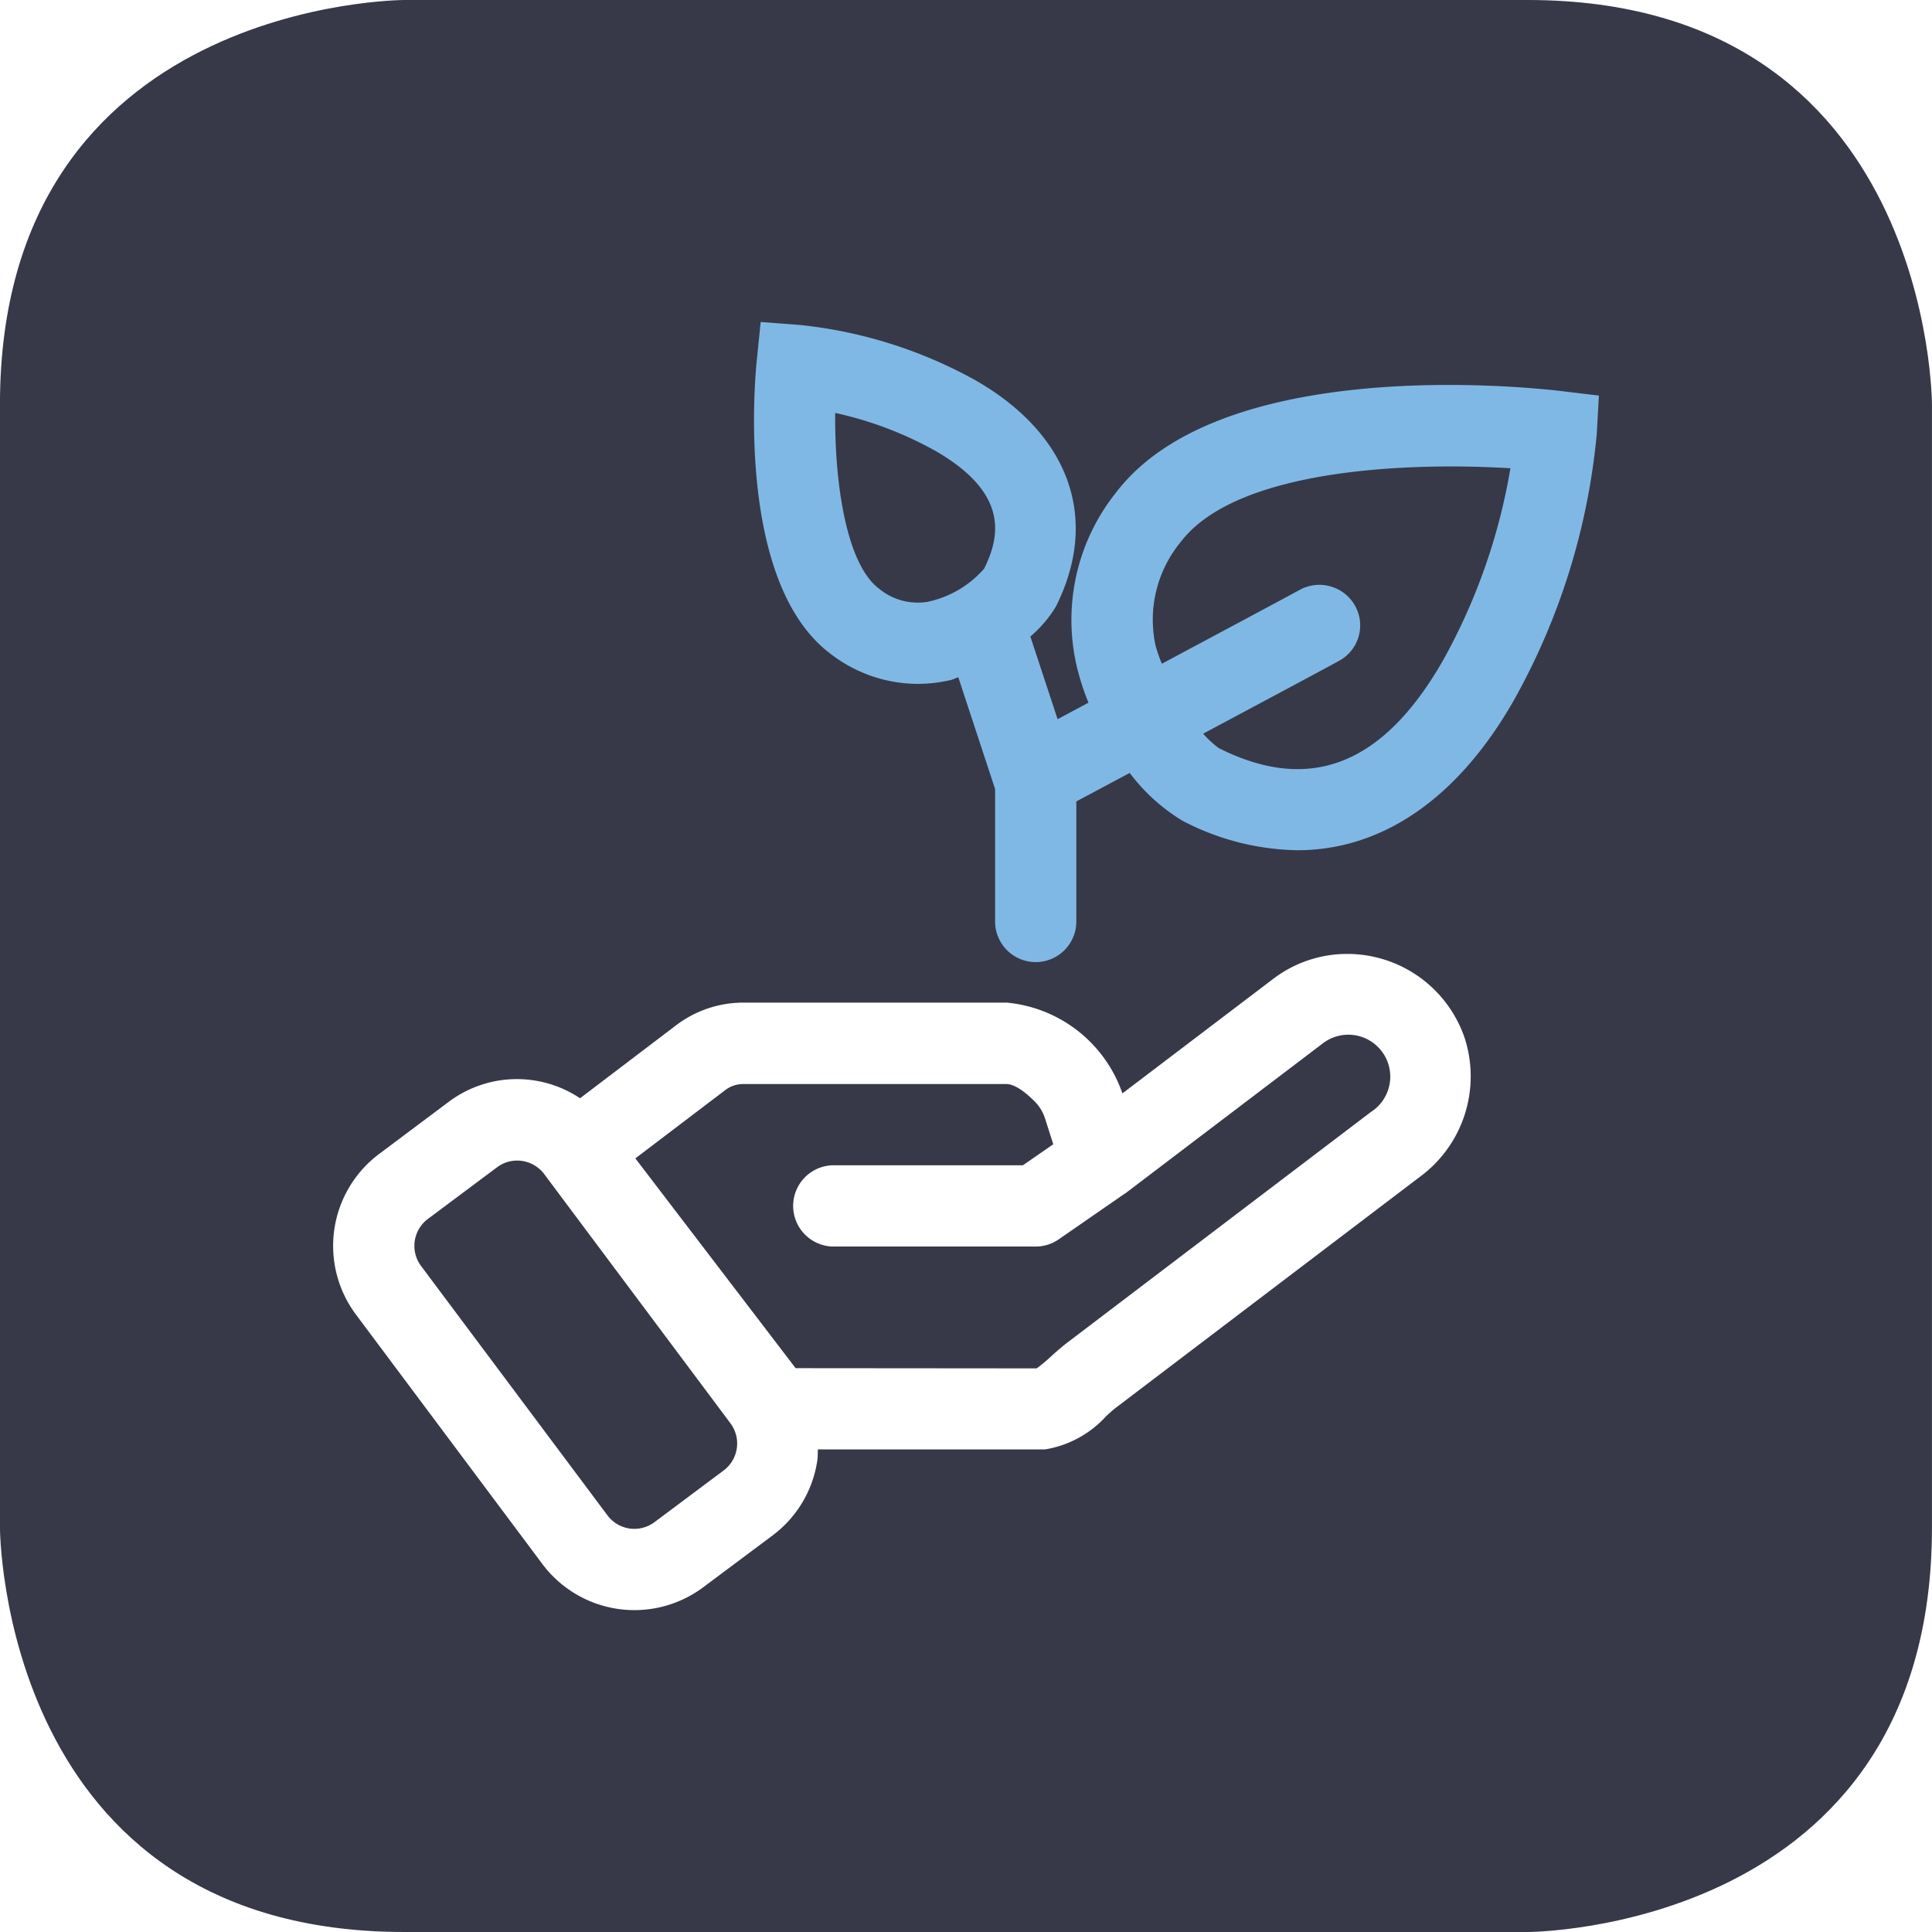 <svg xmlns="http://www.w3.org/2000/svg" xmlns:xlink="http://www.w3.org/1999/xlink" viewBox="0 0 48 48"><defs><style>.cls-1{fill:none;}.cls-2{clip-path:url(#clip-path);}.cls-3{fill:#373948;}.cls-4{clip-path:url(#clip-path-2);}.cls-5{fill:#80b8e5;}.cls-6{fill:#fff;}</style><clipPath id="clip-path" transform="translate(-0.001)"><path class="cls-1" d="M10.048,0S0,0,0,10.047V37.954S0,48,10.048,48H37.955S48,48,48,37.954V10.047S48,0,37.955,0Z"/></clipPath><clipPath id="clip-path-2" transform="translate(-0.001)"><rect class="cls-1" x="8.277" y="8" width="31.448" height="32"/></clipPath></defs><title>pastoral-manager-lightblue75</title><g id="Background"><g class="cls-2"><rect class="cls-3" width="48" height="48"/></g></g><g id="pastoral-manager-lightblue75"><g class="cls-4"><path class="cls-5" d="M37.527,11.634a14.853,14.853,0,0,1-1.682,4.786c-1.488,2.593-3.308,3.3-5.563,2.167a2.473,2.473,0,0,1-.389-.359c3.349-1.788,3.408-1.825,3.45-1.854a1,1,0,0,0,.3-1.365,1.017,1.017,0,0,0-1.36-.349c-.126.071-1.641.882-3.416,1.83a3.649,3.649,0,0,1-.161-.469,3.041,3.041,0,0,1,.627-2.553c1.149-1.512,4.276-1.879,6.721-1.879.534,0,1.036.018,1.477.045M24.452,14.128a2.568,2.568,0,0,1-1.406.824,1.51,1.51,0,0,1-1.211-.331c-.818-.622-1.1-2.656-1.084-4.362a9.06,9.06,0,0,1,2.49.943c1.84,1.059,1.6,2.139,1.211,2.926m15.273-4.3-.943-.113c-.858-.1-8.452-.9-11.06,2.53a5.072,5.072,0,0,0-.964,4.331,6.063,6.063,0,0,0,.286.882l-.767.41L25.6,15.814a3.013,3.013,0,0,0,.636-.748c1.088-2.171.345-4.269-1.989-5.612a11.4,11.4,0,0,0-4.37-1.38L18.9,8l-.1.981c-.056.557-.475,5.5,1.814,7.246a3.558,3.558,0,0,0,2.179.764,3.66,3.66,0,0,0,.825-.095c.069-.016.126-.051.192-.07l.914,2.778v3.29a1.009,1.009,0,0,0,2.018,0V19.911q.714-.38,1.326-.708a4.67,4.67,0,0,0,1.307,1.186,6.364,6.364,0,0,0,2.855.735c2.095,0,3.97-1.265,5.368-3.7a16.694,16.694,0,0,0,2.074-6.646Z" transform="translate(-0.001)"/><path class="cls-6" d="M34.05,27.635,26.487,33.38c-.1.079-.224.185-.351.3a4.243,4.243,0,0,1-.379.317l-5.989-.005L15.786,28.78l2.238-1.7a.729.729,0,0,1,.438-.147h6.549c.1,0,.325.058.7.436a1.063,1.063,0,0,1,.252.413l.206.647-.754.522H20.685a1.01,1.01,0,0,0,0,2.019h5.047a1.008,1.008,0,0,0,.574-.18l1.64-1.135.006-.006s.012,0,.018-.008l4.883-3.709a1.042,1.042,0,1,1,1.2,1.7M13.521,29.169l4.628,6.193a.837.837,0,0,1-.169,1.171l-1.718,1.284a.834.834,0,0,1-1.17-.17l-4.629-6.193a.835.835,0,0,1,.169-1.17L12.351,29a.831.831,0,0,1,.5-.166.842.842,0,0,1,.671.336M36.4,25.819A3.081,3.081,0,0,0,33.475,23.7a3.029,3.029,0,0,0-1.843.621l-3.745,2.844a3.368,3.368,0,0,0-2.871-2.255H18.462a2.756,2.756,0,0,0-1.658.559l-2.392,1.817a2.824,2.824,0,0,0-3.27.094L9.424,28.667a2.853,2.853,0,0,0-.578,3.995l4.628,6.193a2.857,2.857,0,0,0,4,.579l1.718-1.284a2.842,2.842,0,0,0,1.117-1.879c.012-.087.007-.174.012-.261l5.645,0a2.619,2.619,0,0,0,1.525-.834c.081-.073.155-.142.221-.192l7.563-5.744A3.1,3.1,0,0,0,36.4,25.819" transform="translate(-0.001)"/></g></g></svg>